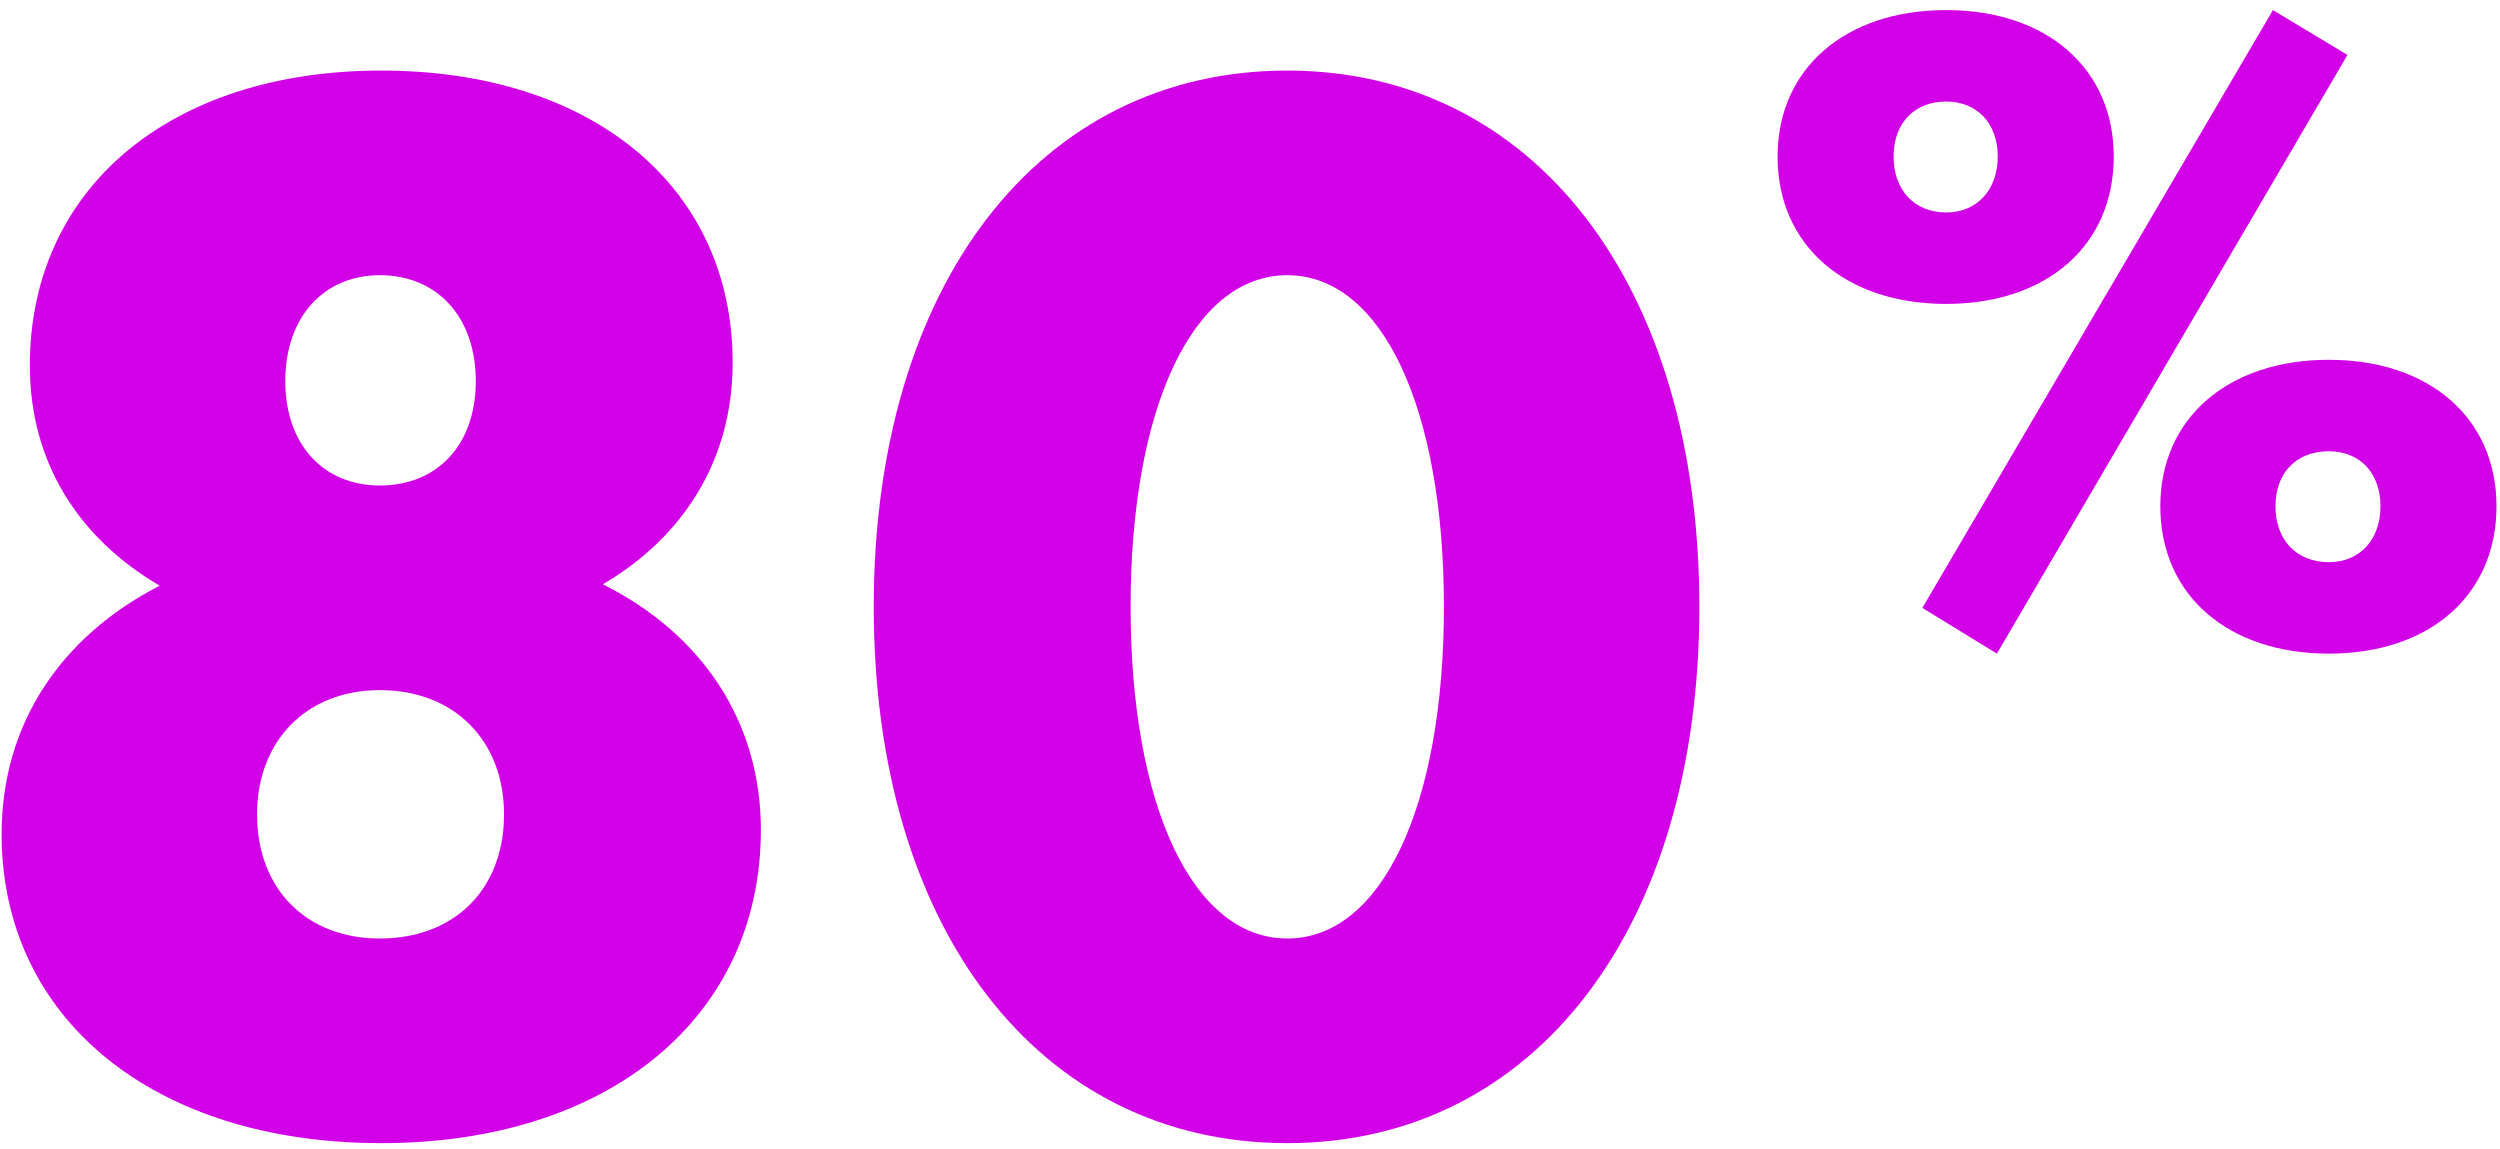 <svg width="124" height="57" viewBox="0 0 124 57" fill="none" xmlns="http://www.w3.org/2000/svg">
<path d="M29.9 28.98C34.8 31.43 37.74 35.77 37.74 41.16C37.74 50.47 30.18 56.7 18.91 56.7C7.64 56.7 0.08 50.54 0.08 41.37C0.08 35.91 3.02 31.57 7.92 29.05C3.86 26.67 1.48 22.89 1.48 18.13C1.48 9.31 8.48 3.5 18.91 3.5C29.34 3.5 36.34 9.24 36.34 17.99C36.34 22.75 33.96 26.6 29.9 28.98ZM18.84 13.65C16.04 13.65 14.15 15.75 14.15 18.9C14.15 22.05 16.04 24.08 18.84 24.08C21.71 24.08 23.6 22.05 23.6 18.9C23.6 15.75 21.71 13.65 18.84 13.65ZM18.84 46.55C22.55 46.55 25 44.1 25 40.39C25 36.75 22.55 34.23 18.84 34.23C15.2 34.23 12.75 36.75 12.75 40.39C12.75 44.1 15.2 46.55 18.84 46.55ZM63.848 56.7C51.528 56.7 43.338 46.06 43.338 30.1C43.338 14.14 51.528 3.5 63.848 3.5C76.098 3.5 84.288 14.14 84.288 30.1C84.288 46.06 76.098 56.7 63.848 56.7ZM63.848 46.55C68.538 46.55 71.618 39.97 71.618 30.1C71.618 20.23 68.538 13.65 63.848 13.65C59.158 13.65 56.078 20.23 56.078 30.1C56.078 39.97 59.158 46.55 63.848 46.55ZM96.526 15.074C91.528 15.074 88.168 12.176 88.168 7.766C88.168 3.398 91.528 0.5 96.526 0.5C101.524 0.5 104.842 3.398 104.842 7.766C104.842 12.176 101.524 15.074 96.526 15.074ZM99.046 32.42L95.35 30.152L112.738 0.5L116.434 2.726L99.046 32.42ZM96.526 10.538C98.038 10.538 99.088 9.446 99.088 7.766C99.088 6.086 98.038 5.036 96.526 5.036C94.972 5.036 93.922 6.086 93.922 7.766C93.922 9.446 94.972 10.538 96.526 10.538ZM115.51 32.42C110.512 32.42 107.152 29.522 107.152 25.112C107.152 20.744 110.512 17.846 115.51 17.846C120.508 17.846 123.826 20.744 123.826 25.112C123.826 29.522 120.508 32.42 115.51 32.42ZM115.51 27.884C117.022 27.884 118.072 26.792 118.072 25.112C118.072 23.432 117.022 22.382 115.51 22.382C113.914 22.382 112.864 23.432 112.864 25.112C112.864 26.792 113.914 27.884 115.51 27.884Z" fill="#D200E6"/>
</svg>
